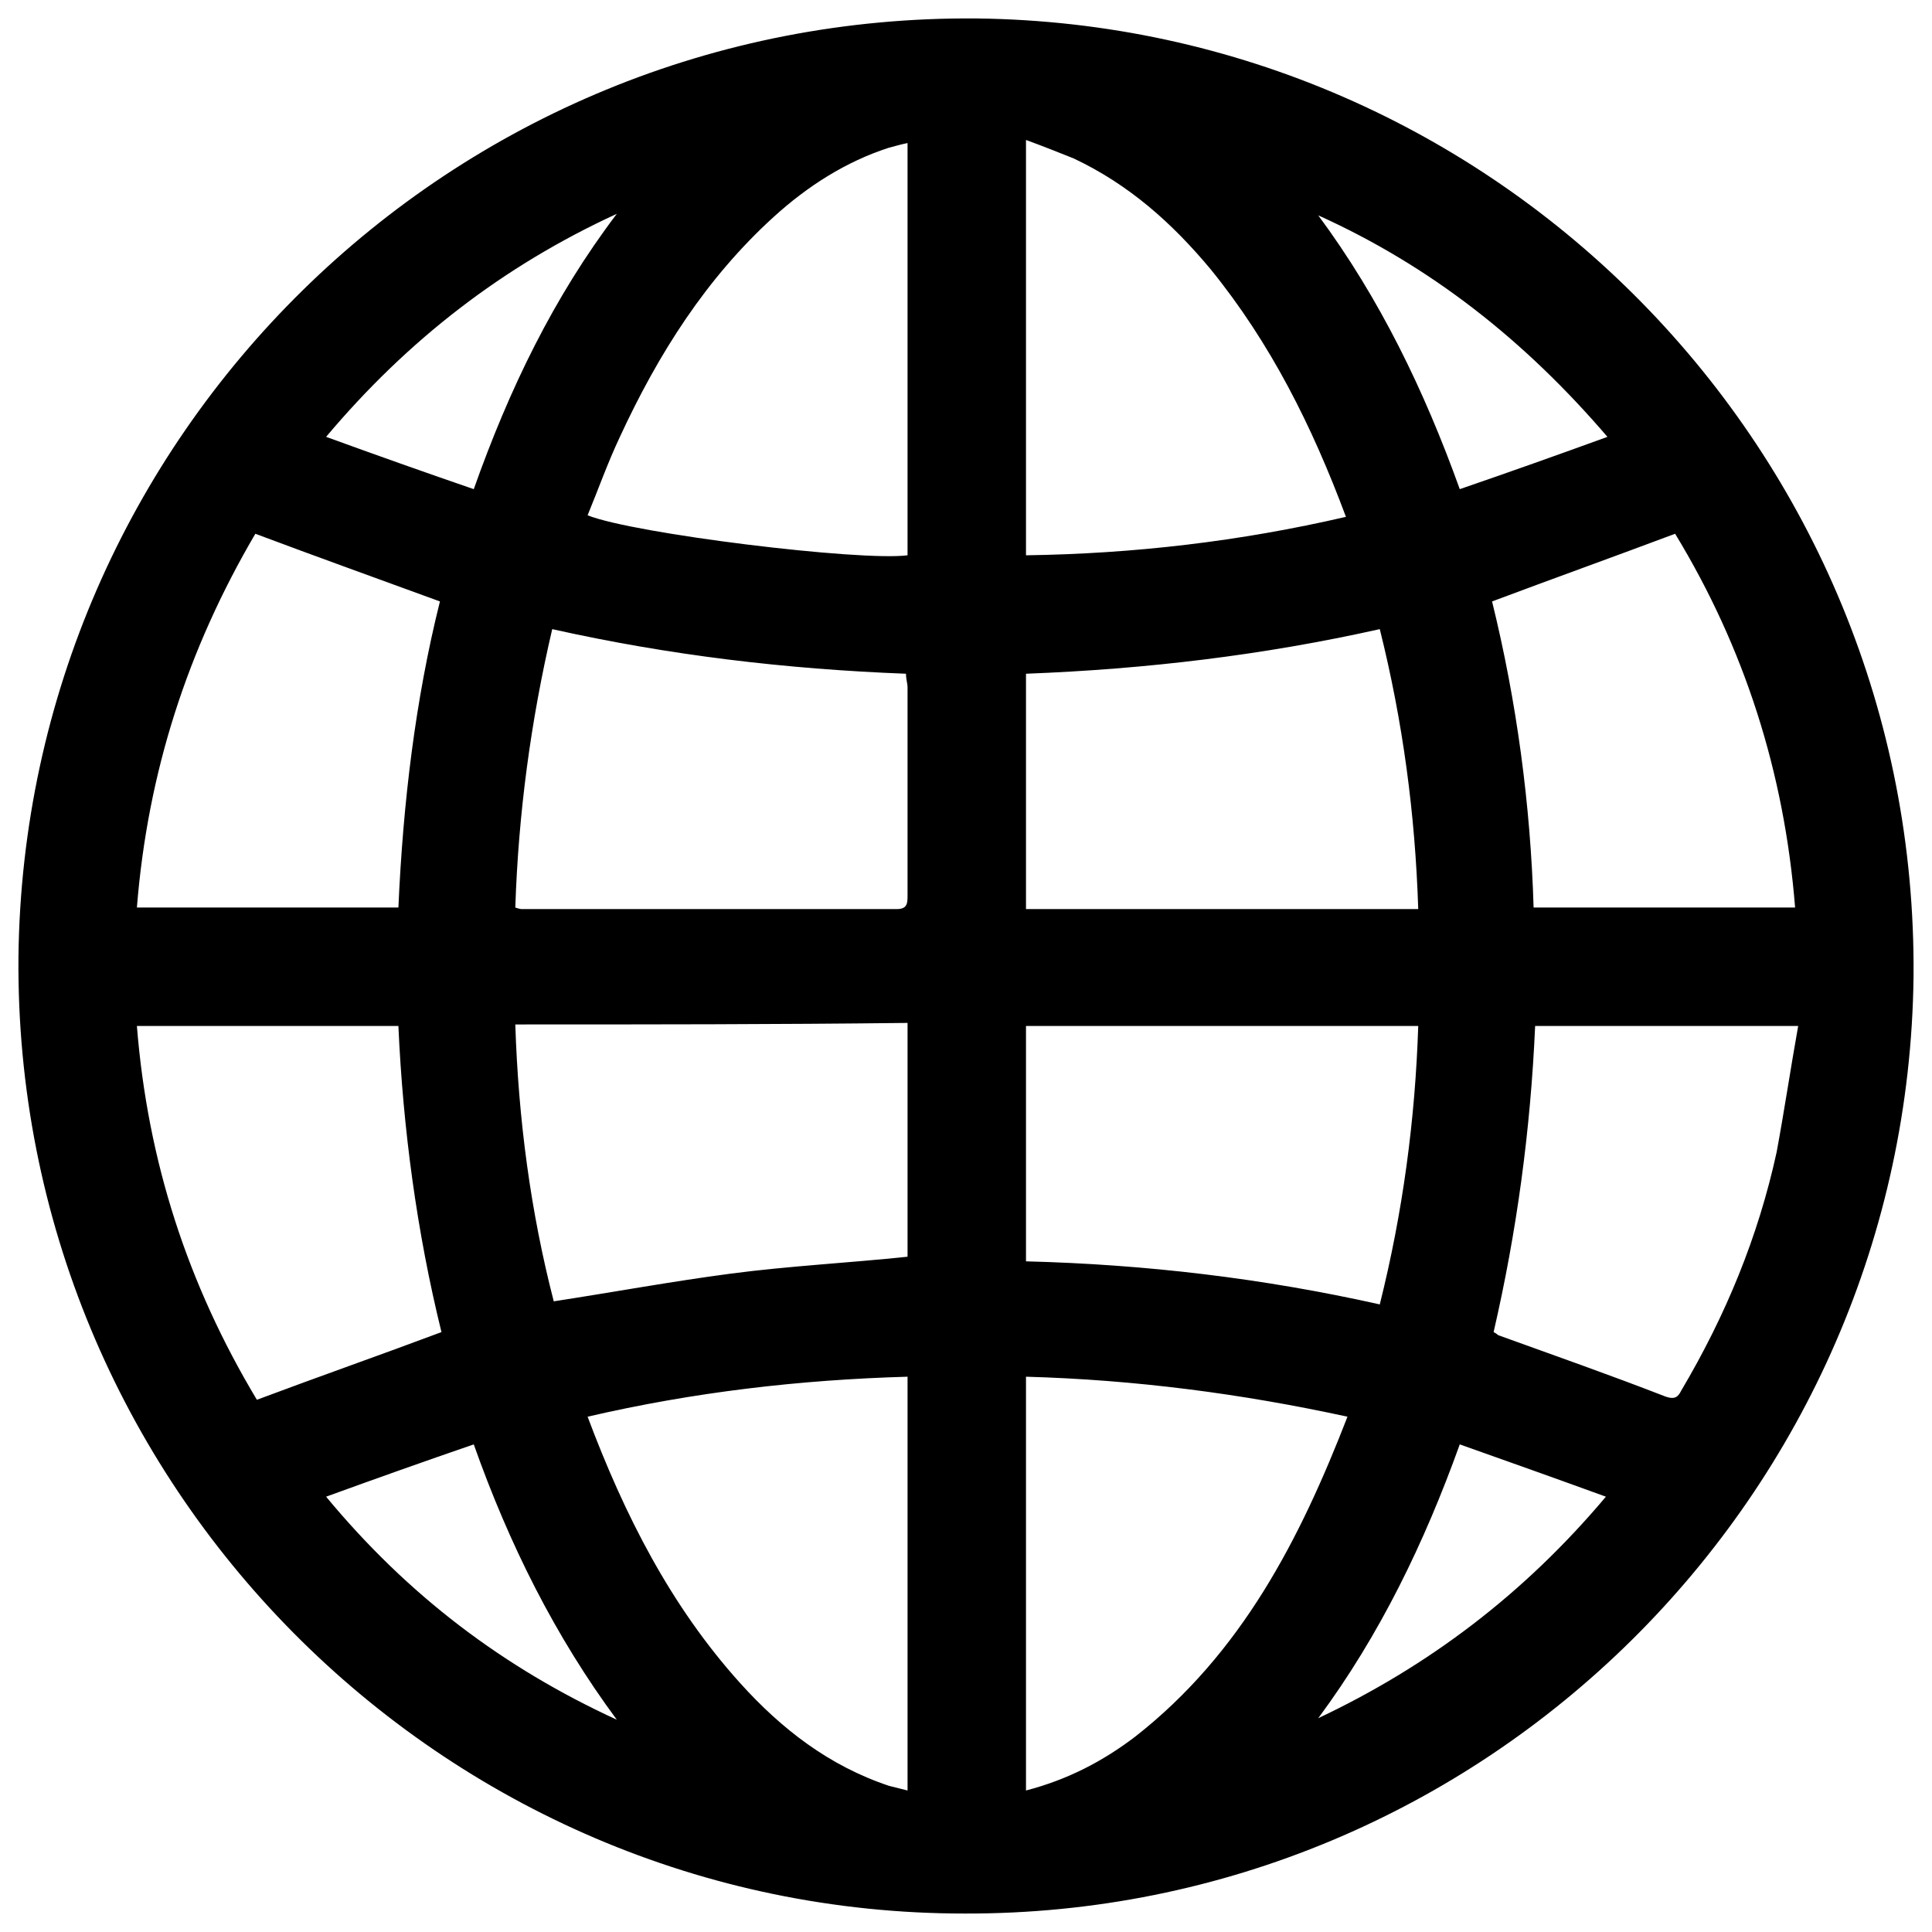 <?xml version="1.0" encoding="utf-8"?>
<!-- Generator: Adobe Illustrator 26.5.1, SVG Export Plug-In . SVG Version: 6.00 Build 0)  -->
<svg version="1.1" id="Layer_1" xmlns="http://www.w3.org/2000/svg" xmlns:xlink="http://www.w3.org/1999/xlink" x="0px" y="0px"
	 viewBox="0 0 125.6 125.6" style="enable-background:new 0 0 125.6 125.6;" xml:space="preserve">
<style type="text/css">
	.st0{fill:#FFFFFF;}
</style>
<g>
	<g>
		<path d="M62.7,124.4c-34,0-61.8-27.9-61.5-62.2C1.6,28.3,29.3,0.9,63.5,1.2c33.8,0.4,61.2,28.1,60.9,62.3
			C124,97.2,96.5,124.5,62.7,124.4z M33.5,59c0.3,0.1,0.4,0.1,0.4,0.1c8.1,0,16.3,0,24.4,0c0.7,0,0.7-0.4,0.7-0.9c0-4.5,0-9,0-13.5
			c0-0.3-0.1-0.5-0.1-0.9c-7.8-0.3-15.4-1.2-23-2.9C34.5,46.9,33.7,52.9,33.5,59z M66.7,43.8c0,5.2,0,10.2,0,15.3
			c8.5,0,16.9,0,25.5,0c-0.2-6.2-1-12.2-2.5-18.2C82.1,42.6,74.5,43.5,66.7,43.8z M33.5,66.6c0.2,6.2,1,12.2,2.5,18
			c3.9-0.6,7.7-1.3,11.5-1.8c3.8-0.5,7.7-0.7,11.5-1.1c0-5.1,0-10.1,0-15.2C50.5,66.6,42.1,66.6,33.5,66.6z M89.7,84.8
			c1.5-6,2.3-12,2.5-18.1c-8.6,0-17,0-25.5,0c0,5.1,0,10.2,0,15.3C74.5,82.2,82.1,83.1,89.7,84.8z M59,36.1c0-9,0-17.8,0-26.8
			c-0.5,0.1-0.8,0.2-1.2,0.3c-2.8,0.9-5.3,2.5-7.5,4.5c-4.4,4-7.5,8.9-10,14.3c-0.8,1.7-1.4,3.4-2.1,5.1
			C41.2,34.7,55.9,36.5,59,36.1z M38.2,92.1c2.4,6.4,5.4,12.3,9.9,17.3c2.7,3,5.8,5.4,9.7,6.7c0.4,0.1,0.8,0.2,1.2,0.3
			c0-9,0-17.9,0-26.9C52,89.7,45.1,90.5,38.2,92.1z M87.5,33.6c-2.2-5.9-4.9-11.3-8.8-16.1c-2.5-3-5.3-5.5-8.9-7.2
			c-1-0.4-2-0.8-3.1-1.2c0,9.1,0,18,0,27C73.7,36,80.6,35.2,87.5,33.6z M66.7,116.4c2.7-0.7,5-1.9,7.1-3.5
			c6.9-5.4,10.7-12.8,13.8-20.8c-6.9-1.5-13.8-2.4-20.9-2.6C66.7,98.5,66.7,107.4,66.7,116.4z M25.9,59c0.3-6.8,1.1-13.5,2.7-19.9
			c-4.1-1.5-8-2.9-12-4.4C12.2,42.2,9.6,50.2,8.9,59C14.6,59,20.2,59,25.9,59z M97,39.1c1.6,6.5,2.5,13.2,2.7,19.9
			c5.7,0,11.3,0,17,0c-0.7-8.8-3.3-16.9-7.8-24.3C104.9,36.2,101,37.6,97,39.1z M16.7,91c4-1.5,8-2.9,12-4.4
			c-1.6-6.5-2.5-13.2-2.8-19.9c-5.7,0-11.3,0-17,0C9.6,75.5,12.2,83.5,16.7,91z M116.9,66.7c-5.9,0-11.5,0-17.1,0
			c-0.3,6.8-1.2,13.4-2.7,19.9c0.2,0.1,0.3,0.2,0.3,0.2c3.6,1.3,7.3,2.6,10.9,4c0.6,0.2,0.8,0,1-0.4c2.9-4.9,5-10,6.2-15.5
			C116,72.2,116.4,69.5,116.9,66.7z M21.2,28.4c3.3,1.2,6.4,2.3,9.6,3.4c2.3-6.5,5.2-12.5,9.3-17.9C32.7,17.3,26.5,22.1,21.2,28.4z
			 M21.2,97.3c5.3,6.4,11.5,11.1,18.9,14.5c-4-5.4-7-11.4-9.3-17.9C27.6,95,24.5,96.1,21.2,97.3z M85.7,14c4,5.4,6.9,11.4,9.2,17.8
			c3.2-1.1,6.3-2.2,9.6-3.4C99.1,22.1,93,17.3,85.7,14z M104.4,97.3c-3.3-1.2-6.4-2.3-9.5-3.4c-2.3,6.4-5.2,12.4-9.2,17.8
			C92.9,108.3,99.1,103.6,104.4,97.3z"/>
	</g>
</g>
</svg>
